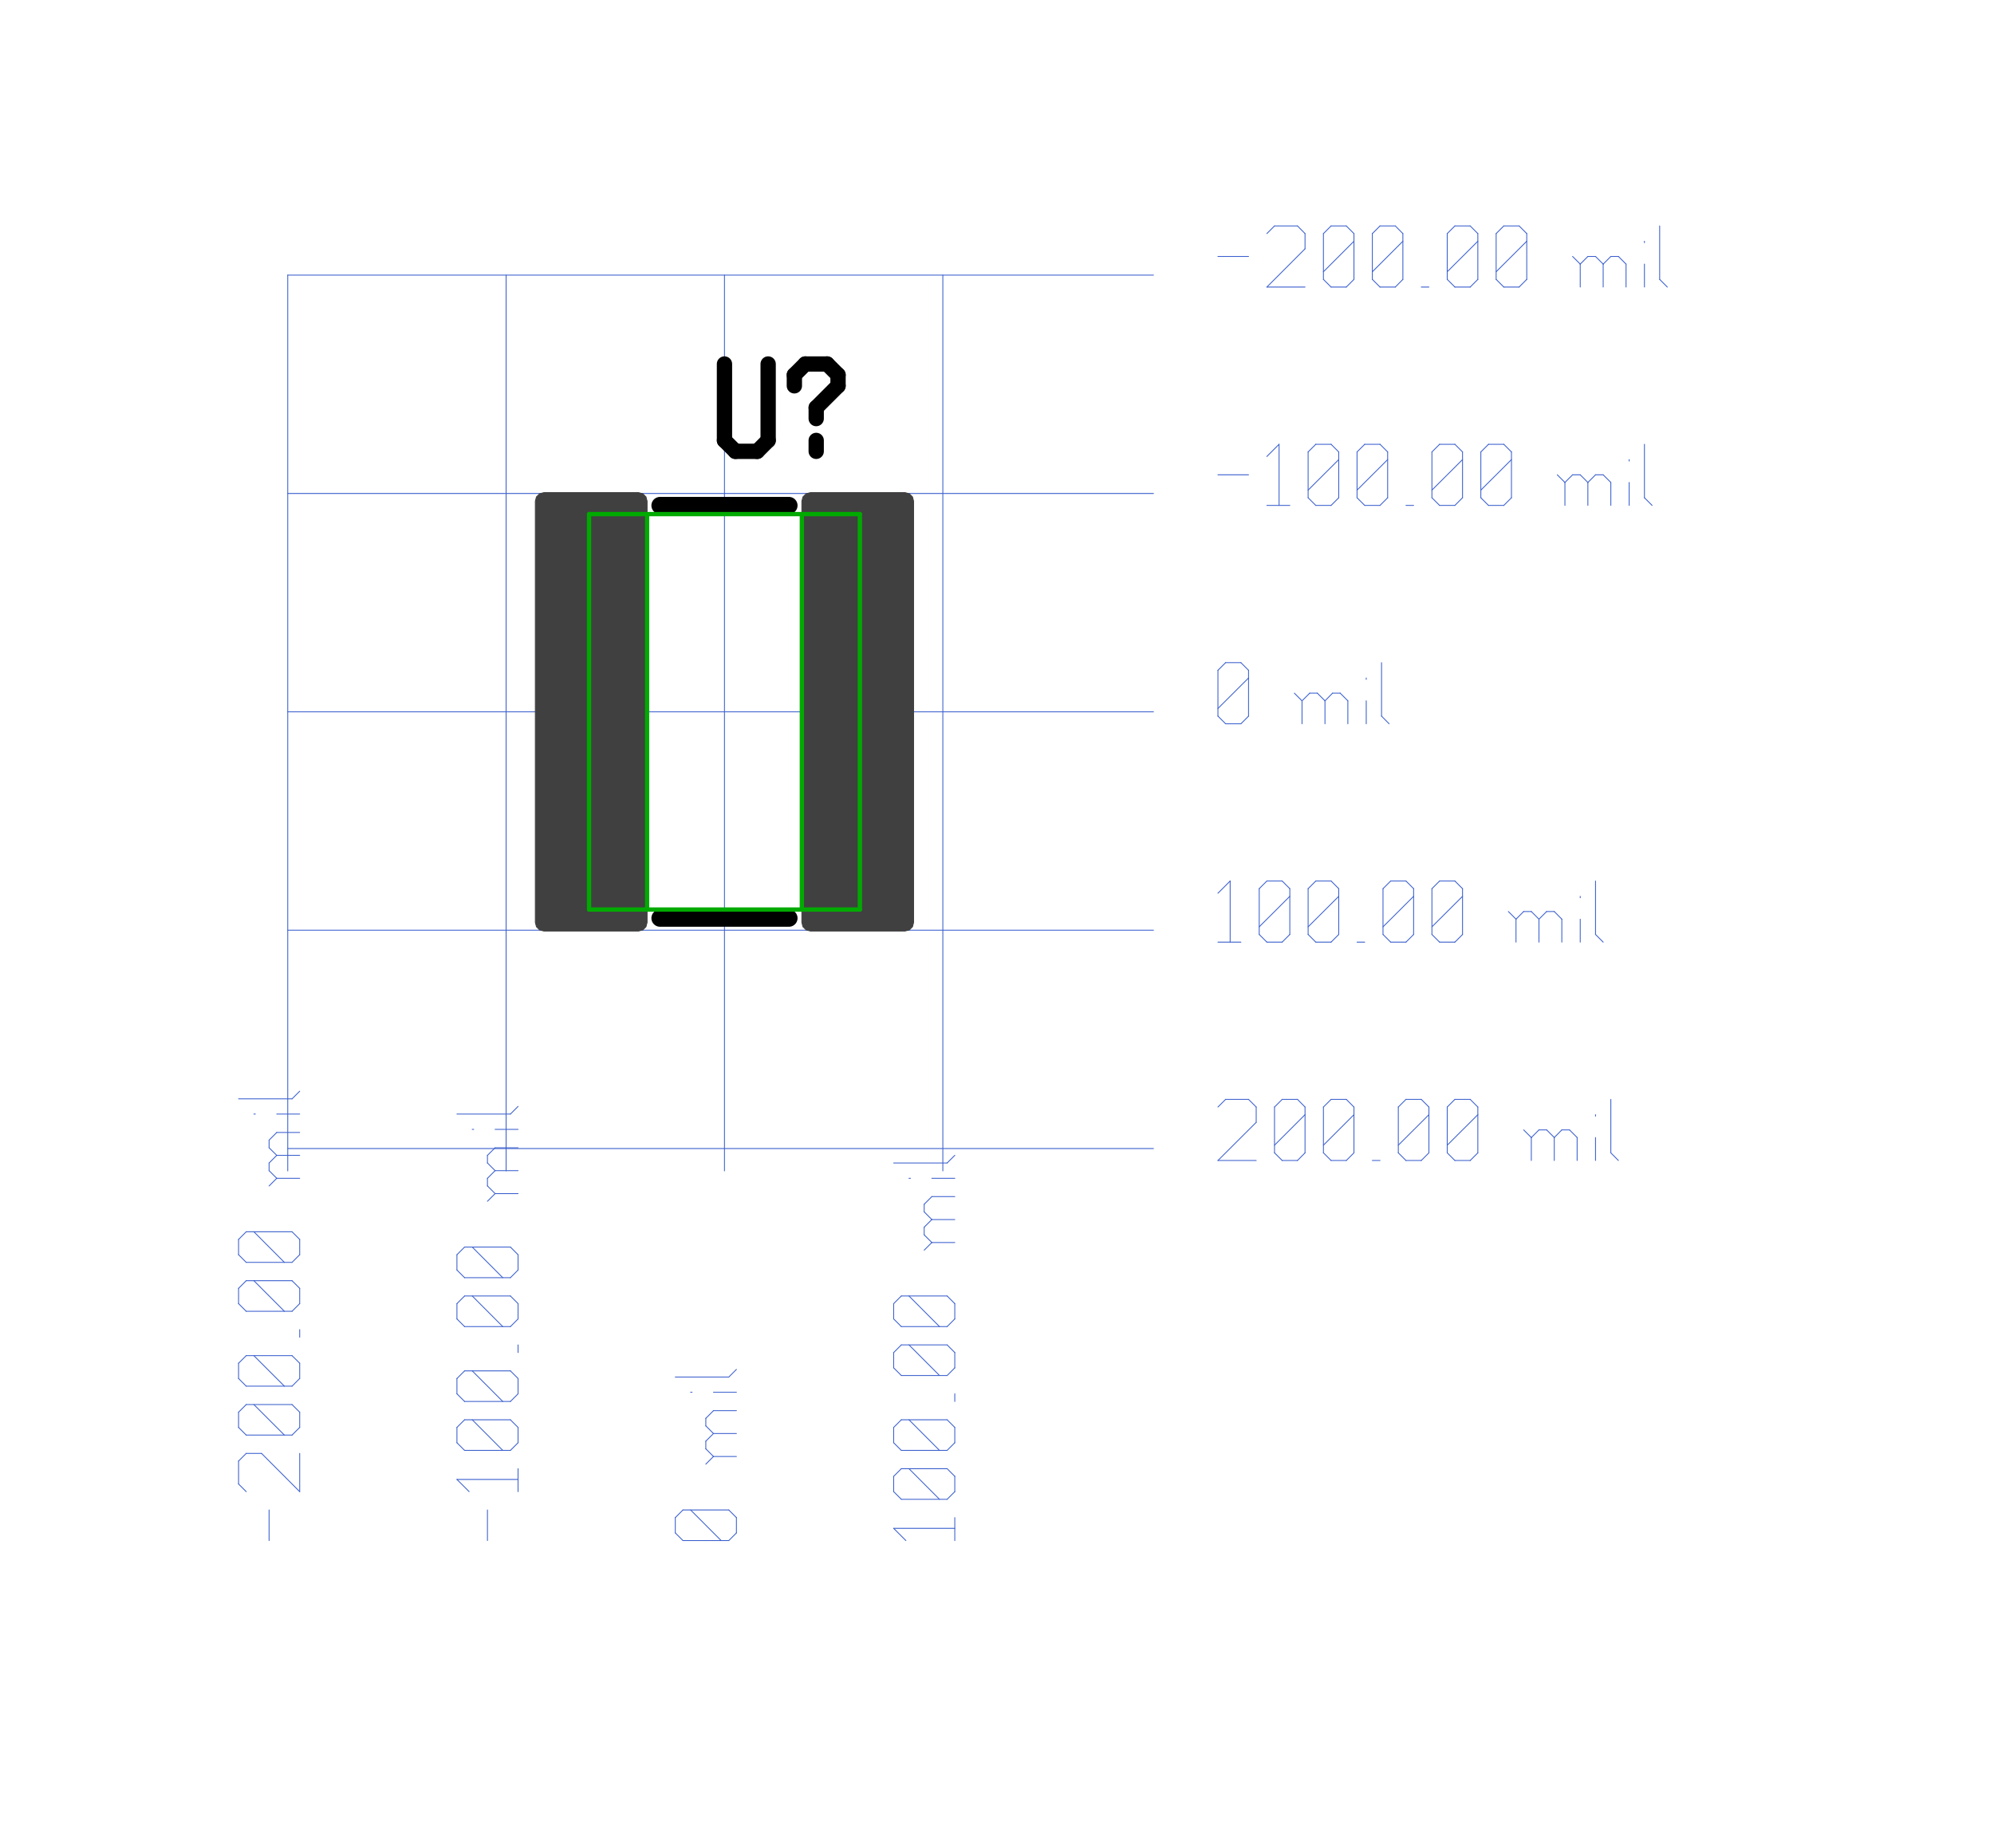 <?xml version="1.0"?>
<svg xmlns="http://www.w3.org/2000/svg" xmlns:xlink="http://www.w3.org/1999/xlink" version="1.0" width="1139.2" height="1056" viewBox="-2 -2 22.8 21.5">
<g id="layer_9_bottom">
<!--normal-->
 <line x1="1.15" y1="1.2" x2="1.15" y2="11.62" stroke-width="0.01" stroke="#3a5fcd" stroke-linecap="round"/>
 <line x1="3.69" y1="1.2" x2="3.69" y2="11.62" stroke-width="0.01" stroke="#3a5fcd" stroke-linecap="round"/>
 <line x1="6.23" y1="1.2" x2="6.23" y2="11.62" stroke-width="0.01" stroke="#3a5fcd" stroke-linecap="round"/>
 <line x1="8.77" y1="1.2" x2="8.77" y2="11.62" stroke-width="0.01" stroke="#3a5fcd" stroke-linecap="round"/>
 <line x1="1.15" y1="1.2" x2="11.22" y2="1.2" stroke-width="0.01" stroke="#3a5fcd" stroke-linecap="round"/>
 <line x1="1.15" y1="3.74" x2="11.22" y2="3.74" stroke-width="0.01" stroke="#3a5fcd" stroke-linecap="round"/>
 <line x1="1.15" y1="6.28" x2="11.22" y2="6.28" stroke-width="0.01" stroke="#3a5fcd" stroke-linecap="round"/>
 <line x1="1.15" y1="8.82" x2="11.22" y2="8.82" stroke-width="0.01" stroke="#3a5fcd" stroke-linecap="round"/>
 <line x1="1.15" y1="11.36" x2="11.22" y2="11.36" stroke-width="0.01" stroke="#3a5fcd" stroke-linecap="round"/>
 <line x1="0.933" y1="15.92" x2="0.933" y2="15.564" stroke-width="0.01" stroke="#3a5fcd" stroke-linecap="round"/>
 <line x1="0.667" y1="15.351" x2="0.578" y2="15.262" stroke-width="0.01" stroke="#3a5fcd" stroke-linecap="round"/>
 <line x1="0.578" y1="15.262" x2="0.578" y2="14.995" stroke-width="0.01" stroke="#3a5fcd" stroke-linecap="round"/>
 <line x1="0.578" y1="14.995" x2="0.667" y2="14.906" stroke-width="0.01" stroke="#3a5fcd" stroke-linecap="round"/>
 <line x1="0.667" y1="14.906" x2="0.845" y2="14.906" stroke-width="0.01" stroke="#3a5fcd" stroke-linecap="round"/>
 <line x1="1.289" y1="15.351" x2="0.845" y2="14.906" stroke-width="0.01" stroke="#3a5fcd" stroke-linecap="round"/>
 <line x1="1.289" y1="15.351" x2="1.289" y2="14.906" stroke-width="0.01" stroke="#3a5fcd" stroke-linecap="round"/>
 <line x1="1.2" y1="14.693" x2="1.289" y2="14.604" stroke-width="0.01" stroke="#3a5fcd" stroke-linecap="round"/>
 <line x1="0.667" y1="14.693" x2="1.2" y2="14.693" stroke-width="0.01" stroke="#3a5fcd" stroke-linecap="round"/>
 <line x1="0.667" y1="14.693" x2="0.578" y2="14.604" stroke-width="0.01" stroke="#3a5fcd" stroke-linecap="round"/>
 <line x1="0.578" y1="14.604" x2="0.578" y2="14.427" stroke-width="0.01" stroke="#3a5fcd" stroke-linecap="round"/>
 <line x1="0.578" y1="14.427" x2="0.667" y2="14.338" stroke-width="0.01" stroke="#3a5fcd" stroke-linecap="round"/>
 <line x1="0.667" y1="14.338" x2="1.2" y2="14.338" stroke-width="0.01" stroke="#3a5fcd" stroke-linecap="round"/>
 <line x1="1.289" y1="14.427" x2="1.2" y2="14.338" stroke-width="0.01" stroke="#3a5fcd" stroke-linecap="round"/>
 <line x1="1.289" y1="14.604" x2="1.289" y2="14.427" stroke-width="0.01" stroke="#3a5fcd" stroke-linecap="round"/>
 <line x1="1.111" y1="14.693" x2="0.756" y2="14.338" stroke-width="0.01" stroke="#3a5fcd" stroke-linecap="round"/>
 <line x1="1.2" y1="14.124" x2="1.289" y2="14.035" stroke-width="0.01" stroke="#3a5fcd" stroke-linecap="round"/>
 <line x1="0.667" y1="14.124" x2="1.2" y2="14.124" stroke-width="0.01" stroke="#3a5fcd" stroke-linecap="round"/>
 <line x1="0.667" y1="14.124" x2="0.578" y2="14.035" stroke-width="0.01" stroke="#3a5fcd" stroke-linecap="round"/>
 <line x1="0.578" y1="14.035" x2="0.578" y2="13.857" stroke-width="0.01" stroke="#3a5fcd" stroke-linecap="round"/>
 <line x1="0.578" y1="13.857" x2="0.667" y2="13.769" stroke-width="0.01" stroke="#3a5fcd" stroke-linecap="round"/>
 <line x1="0.667" y1="13.769" x2="1.2" y2="13.769" stroke-width="0.01" stroke="#3a5fcd" stroke-linecap="round"/>
 <line x1="1.289" y1="13.857" x2="1.2" y2="13.769" stroke-width="0.01" stroke="#3a5fcd" stroke-linecap="round"/>
 <line x1="1.289" y1="14.035" x2="1.289" y2="13.857" stroke-width="0.01" stroke="#3a5fcd" stroke-linecap="round"/>
 <line x1="1.111" y1="14.124" x2="0.756" y2="13.769" stroke-width="0.01" stroke="#3a5fcd" stroke-linecap="round"/>
 <line x1="1.289" y1="13.555" x2="1.289" y2="13.466" stroke-width="0.01" stroke="#3a5fcd" stroke-linecap="round"/>
 <line x1="1.2" y1="13.253" x2="1.289" y2="13.164" stroke-width="0.01" stroke="#3a5fcd" stroke-linecap="round"/>
 <line x1="0.667" y1="13.253" x2="1.2" y2="13.253" stroke-width="0.01" stroke="#3a5fcd" stroke-linecap="round"/>
 <line x1="0.667" y1="13.253" x2="0.578" y2="13.164" stroke-width="0.01" stroke="#3a5fcd" stroke-linecap="round"/>
 <line x1="0.578" y1="13.164" x2="0.578" y2="12.986" stroke-width="0.01" stroke="#3a5fcd" stroke-linecap="round"/>
 <line x1="0.578" y1="12.986" x2="0.667" y2="12.897" stroke-width="0.01" stroke="#3a5fcd" stroke-linecap="round"/>
 <line x1="0.667" y1="12.897" x2="1.2" y2="12.897" stroke-width="0.01" stroke="#3a5fcd" stroke-linecap="round"/>
 <line x1="1.289" y1="12.986" x2="1.2" y2="12.897" stroke-width="0.01" stroke="#3a5fcd" stroke-linecap="round"/>
 <line x1="1.289" y1="13.164" x2="1.289" y2="12.986" stroke-width="0.01" stroke="#3a5fcd" stroke-linecap="round"/>
 <line x1="1.111" y1="13.253" x2="0.756" y2="12.897" stroke-width="0.01" stroke="#3a5fcd" stroke-linecap="round"/>
 <line x1="1.2" y1="12.684" x2="1.289" y2="12.595" stroke-width="0.01" stroke="#3a5fcd" stroke-linecap="round"/>
 <line x1="0.667" y1="12.684" x2="1.2" y2="12.684" stroke-width="0.01" stroke="#3a5fcd" stroke-linecap="round"/>
 <line x1="0.667" y1="12.684" x2="0.578" y2="12.595" stroke-width="0.01" stroke="#3a5fcd" stroke-linecap="round"/>
 <line x1="0.578" y1="12.595" x2="0.578" y2="12.417" stroke-width="0.01" stroke="#3a5fcd" stroke-linecap="round"/>
 <line x1="0.578" y1="12.417" x2="0.667" y2="12.328" stroke-width="0.01" stroke="#3a5fcd" stroke-linecap="round"/>
 <line x1="0.667" y1="12.328" x2="1.2" y2="12.328" stroke-width="0.01" stroke="#3a5fcd" stroke-linecap="round"/>
 <line x1="1.289" y1="12.417" x2="1.2" y2="12.328" stroke-width="0.01" stroke="#3a5fcd" stroke-linecap="round"/>
 <line x1="1.289" y1="12.595" x2="1.289" y2="12.417" stroke-width="0.01" stroke="#3a5fcd" stroke-linecap="round"/>
 <line x1="1.111" y1="12.684" x2="0.756" y2="12.328" stroke-width="0.01" stroke="#3a5fcd" stroke-linecap="round"/>
 <line x1="1.022" y1="11.706" x2="1.289" y2="11.706" stroke-width="0.01" stroke="#3a5fcd" stroke-linecap="round"/>
 <line x1="1.022" y1="11.706" x2="0.933" y2="11.617" stroke-width="0.01" stroke="#3a5fcd" stroke-linecap="round"/>
 <line x1="0.933" y1="11.617" x2="0.933" y2="11.528" stroke-width="0.01" stroke="#3a5fcd" stroke-linecap="round"/>
 <line x1="0.933" y1="11.528" x2="1.022" y2="11.439" stroke-width="0.01" stroke="#3a5fcd" stroke-linecap="round"/>
 <line x1="1.022" y1="11.439" x2="1.289" y2="11.439" stroke-width="0.01" stroke="#3a5fcd" stroke-linecap="round"/>
 <line x1="1.022" y1="11.439" x2="0.933" y2="11.351" stroke-width="0.01" stroke="#3a5fcd" stroke-linecap="round"/>
 <line x1="0.933" y1="11.351" x2="0.933" y2="11.262" stroke-width="0.01" stroke="#3a5fcd" stroke-linecap="round"/>
 <line x1="0.933" y1="11.262" x2="1.022" y2="11.173" stroke-width="0.01" stroke="#3a5fcd" stroke-linecap="round"/>
 <line x1="1.022" y1="11.173" x2="1.289" y2="11.173" stroke-width="0.01" stroke="#3a5fcd" stroke-linecap="round"/>
 <line x1="0.933" y1="11.795" x2="1.022" y2="11.706" stroke-width="0.01" stroke="#3a5fcd" stroke-linecap="round"/>
 <line x1="0.756" y1="10.959" x2="0.773" y2="10.959" stroke-width="0.01" stroke="#3a5fcd" stroke-linecap="round"/>
 <line x1="1.022" y1="10.959" x2="1.289" y2="10.959" stroke-width="0.01" stroke="#3a5fcd" stroke-linecap="round"/>
 <line x1="0.578" y1="10.782" x2="1.2" y2="10.782" stroke-width="0.01" stroke="#3a5fcd" stroke-linecap="round"/>
 <line x1="1.2" y1="10.782" x2="1.289" y2="10.693" stroke-width="0.01" stroke="#3a5fcd" stroke-linecap="round"/>
 <line x1="3.473" y1="15.92" x2="3.473" y2="15.564" stroke-width="0.01" stroke="#3a5fcd" stroke-linecap="round"/>
 <line x1="3.26" y1="15.351" x2="3.118" y2="15.209" stroke-width="0.01" stroke="#3a5fcd" stroke-linecap="round"/>
 <line x1="3.118" y1="15.209" x2="3.829" y2="15.209" stroke-width="0.01" stroke="#3a5fcd" stroke-linecap="round"/>
 <line x1="3.829" y1="15.351" x2="3.829" y2="15.084" stroke-width="0.01" stroke="#3a5fcd" stroke-linecap="round"/>
 <line x1="3.74" y1="14.871" x2="3.829" y2="14.782" stroke-width="0.01" stroke="#3a5fcd" stroke-linecap="round"/>
 <line x1="3.207" y1="14.871" x2="3.74" y2="14.871" stroke-width="0.01" stroke="#3a5fcd" stroke-linecap="round"/>
 <line x1="3.207" y1="14.871" x2="3.118" y2="14.782" stroke-width="0.01" stroke="#3a5fcd" stroke-linecap="round"/>
 <line x1="3.118" y1="14.782" x2="3.118" y2="14.604" stroke-width="0.01" stroke="#3a5fcd" stroke-linecap="round"/>
 <line x1="3.118" y1="14.604" x2="3.207" y2="14.515" stroke-width="0.01" stroke="#3a5fcd" stroke-linecap="round"/>
 <line x1="3.207" y1="14.515" x2="3.74" y2="14.515" stroke-width="0.01" stroke="#3a5fcd" stroke-linecap="round"/>
 <line x1="3.829" y1="14.604" x2="3.74" y2="14.515" stroke-width="0.01" stroke="#3a5fcd" stroke-linecap="round"/>
 <line x1="3.829" y1="14.782" x2="3.829" y2="14.604" stroke-width="0.01" stroke="#3a5fcd" stroke-linecap="round"/>
 <line x1="3.651" y1="14.871" x2="3.296" y2="14.515" stroke-width="0.01" stroke="#3a5fcd" stroke-linecap="round"/>
 <line x1="3.74" y1="14.302" x2="3.829" y2="14.213" stroke-width="0.01" stroke="#3a5fcd" stroke-linecap="round"/>
 <line x1="3.207" y1="14.302" x2="3.74" y2="14.302" stroke-width="0.01" stroke="#3a5fcd" stroke-linecap="round"/>
 <line x1="3.207" y1="14.302" x2="3.118" y2="14.213" stroke-width="0.01" stroke="#3a5fcd" stroke-linecap="round"/>
 <line x1="3.118" y1="14.213" x2="3.118" y2="14.035" stroke-width="0.01" stroke="#3a5fcd" stroke-linecap="round"/>
 <line x1="3.118" y1="14.035" x2="3.207" y2="13.946" stroke-width="0.01" stroke="#3a5fcd" stroke-linecap="round"/>
 <line x1="3.207" y1="13.946" x2="3.74" y2="13.946" stroke-width="0.01" stroke="#3a5fcd" stroke-linecap="round"/>
 <line x1="3.829" y1="14.035" x2="3.74" y2="13.946" stroke-width="0.01" stroke="#3a5fcd" stroke-linecap="round"/>
 <line x1="3.829" y1="14.213" x2="3.829" y2="14.035" stroke-width="0.01" stroke="#3a5fcd" stroke-linecap="round"/>
 <line x1="3.651" y1="14.302" x2="3.296" y2="13.946" stroke-width="0.01" stroke="#3a5fcd" stroke-linecap="round"/>
 <line x1="3.829" y1="13.733" x2="3.829" y2="13.644" stroke-width="0.01" stroke="#3a5fcd" stroke-linecap="round"/>
 <line x1="3.74" y1="13.431" x2="3.829" y2="13.342" stroke-width="0.01" stroke="#3a5fcd" stroke-linecap="round"/>
 <line x1="3.207" y1="13.431" x2="3.74" y2="13.431" stroke-width="0.01" stroke="#3a5fcd" stroke-linecap="round"/>
 <line x1="3.207" y1="13.431" x2="3.118" y2="13.342" stroke-width="0.01" stroke="#3a5fcd" stroke-linecap="round"/>
 <line x1="3.118" y1="13.342" x2="3.118" y2="13.164" stroke-width="0.01" stroke="#3a5fcd" stroke-linecap="round"/>
 <line x1="3.118" y1="13.164" x2="3.207" y2="13.075" stroke-width="0.01" stroke="#3a5fcd" stroke-linecap="round"/>
 <line x1="3.207" y1="13.075" x2="3.74" y2="13.075" stroke-width="0.01" stroke="#3a5fcd" stroke-linecap="round"/>
 <line x1="3.829" y1="13.164" x2="3.74" y2="13.075" stroke-width="0.01" stroke="#3a5fcd" stroke-linecap="round"/>
 <line x1="3.829" y1="13.342" x2="3.829" y2="13.164" stroke-width="0.01" stroke="#3a5fcd" stroke-linecap="round"/>
 <line x1="3.651" y1="13.431" x2="3.296" y2="13.075" stroke-width="0.01" stroke="#3a5fcd" stroke-linecap="round"/>
 <line x1="3.74" y1="12.862" x2="3.829" y2="12.773" stroke-width="0.01" stroke="#3a5fcd" stroke-linecap="round"/>
 <line x1="3.207" y1="12.862" x2="3.74" y2="12.862" stroke-width="0.01" stroke="#3a5fcd" stroke-linecap="round"/>
 <line x1="3.207" y1="12.862" x2="3.118" y2="12.773" stroke-width="0.01" stroke="#3a5fcd" stroke-linecap="round"/>
 <line x1="3.118" y1="12.773" x2="3.118" y2="12.595" stroke-width="0.01" stroke="#3a5fcd" stroke-linecap="round"/>
 <line x1="3.118" y1="12.595" x2="3.207" y2="12.506" stroke-width="0.01" stroke="#3a5fcd" stroke-linecap="round"/>
 <line x1="3.207" y1="12.506" x2="3.74" y2="12.506" stroke-width="0.01" stroke="#3a5fcd" stroke-linecap="round"/>
 <line x1="3.829" y1="12.595" x2="3.74" y2="12.506" stroke-width="0.01" stroke="#3a5fcd" stroke-linecap="round"/>
 <line x1="3.829" y1="12.773" x2="3.829" y2="12.595" stroke-width="0.01" stroke="#3a5fcd" stroke-linecap="round"/>
 <line x1="3.651" y1="12.862" x2="3.296" y2="12.506" stroke-width="0.01" stroke="#3a5fcd" stroke-linecap="round"/>
 <line x1="3.562" y1="11.884" x2="3.829" y2="11.884" stroke-width="0.01" stroke="#3a5fcd" stroke-linecap="round"/>
 <line x1="3.562" y1="11.884" x2="3.473" y2="11.795" stroke-width="0.01" stroke="#3a5fcd" stroke-linecap="round"/>
 <line x1="3.473" y1="11.795" x2="3.473" y2="11.706" stroke-width="0.01" stroke="#3a5fcd" stroke-linecap="round"/>
 <line x1="3.473" y1="11.706" x2="3.562" y2="11.617" stroke-width="0.01" stroke="#3a5fcd" stroke-linecap="round"/>
 <line x1="3.562" y1="11.617" x2="3.829" y2="11.617" stroke-width="0.01" stroke="#3a5fcd" stroke-linecap="round"/>
 <line x1="3.562" y1="11.617" x2="3.473" y2="11.528" stroke-width="0.01" stroke="#3a5fcd" stroke-linecap="round"/>
 <line x1="3.473" y1="11.528" x2="3.473" y2="11.439" stroke-width="0.01" stroke="#3a5fcd" stroke-linecap="round"/>
 <line x1="3.473" y1="11.439" x2="3.562" y2="11.351" stroke-width="0.01" stroke="#3a5fcd" stroke-linecap="round"/>
 <line x1="3.562" y1="11.351" x2="3.829" y2="11.351" stroke-width="0.01" stroke="#3a5fcd" stroke-linecap="round"/>
 <line x1="3.473" y1="11.973" x2="3.562" y2="11.884" stroke-width="0.01" stroke="#3a5fcd" stroke-linecap="round"/>
 <line x1="3.296" y1="11.137" x2="3.313" y2="11.137" stroke-width="0.01" stroke="#3a5fcd" stroke-linecap="round"/>
 <line x1="3.562" y1="11.137" x2="3.829" y2="11.137" stroke-width="0.01" stroke="#3a5fcd" stroke-linecap="round"/>
 <line x1="3.118" y1="10.959" x2="3.74" y2="10.959" stroke-width="0.01" stroke="#3a5fcd" stroke-linecap="round"/>
 <line x1="3.74" y1="10.959" x2="3.829" y2="10.87" stroke-width="0.01" stroke="#3a5fcd" stroke-linecap="round"/>
 <line x1="6.28" y1="15.92" x2="6.369" y2="15.831" stroke-width="0.01" stroke="#3a5fcd" stroke-linecap="round"/>
 <line x1="5.747" y1="15.92" x2="6.28" y2="15.92" stroke-width="0.01" stroke="#3a5fcd" stroke-linecap="round"/>
 <line x1="5.747" y1="15.92" x2="5.658" y2="15.831" stroke-width="0.01" stroke="#3a5fcd" stroke-linecap="round"/>
 <line x1="5.658" y1="15.831" x2="5.658" y2="15.653" stroke-width="0.01" stroke="#3a5fcd" stroke-linecap="round"/>
 <line x1="5.658" y1="15.653" x2="5.747" y2="15.564" stroke-width="0.01" stroke="#3a5fcd" stroke-linecap="round"/>
 <line x1="5.747" y1="15.564" x2="6.28" y2="15.564" stroke-width="0.01" stroke="#3a5fcd" stroke-linecap="round"/>
 <line x1="6.369" y1="15.653" x2="6.28" y2="15.564" stroke-width="0.01" stroke="#3a5fcd" stroke-linecap="round"/>
 <line x1="6.369" y1="15.831" x2="6.369" y2="15.653" stroke-width="0.01" stroke="#3a5fcd" stroke-linecap="round"/>
 <line x1="6.191" y1="15.92" x2="5.836" y2="15.564" stroke-width="0.01" stroke="#3a5fcd" stroke-linecap="round"/>
 <line x1="6.102" y1="14.942" x2="6.369" y2="14.942" stroke-width="0.01" stroke="#3a5fcd" stroke-linecap="round"/>
 <line x1="6.102" y1="14.942" x2="6.013" y2="14.853" stroke-width="0.01" stroke="#3a5fcd" stroke-linecap="round"/>
 <line x1="6.013" y1="14.853" x2="6.013" y2="14.764" stroke-width="0.01" stroke="#3a5fcd" stroke-linecap="round"/>
 <line x1="6.013" y1="14.764" x2="6.102" y2="14.675" stroke-width="0.01" stroke="#3a5fcd" stroke-linecap="round"/>
 <line x1="6.102" y1="14.675" x2="6.369" y2="14.675" stroke-width="0.01" stroke="#3a5fcd" stroke-linecap="round"/>
 <line x1="6.102" y1="14.675" x2="6.013" y2="14.586" stroke-width="0.01" stroke="#3a5fcd" stroke-linecap="round"/>
 <line x1="6.013" y1="14.586" x2="6.013" y2="14.498" stroke-width="0.01" stroke="#3a5fcd" stroke-linecap="round"/>
 <line x1="6.013" y1="14.498" x2="6.102" y2="14.409" stroke-width="0.01" stroke="#3a5fcd" stroke-linecap="round"/>
 <line x1="6.102" y1="14.409" x2="6.369" y2="14.409" stroke-width="0.01" stroke="#3a5fcd" stroke-linecap="round"/>
 <line x1="6.013" y1="15.031" x2="6.102" y2="14.942" stroke-width="0.01" stroke="#3a5fcd" stroke-linecap="round"/>
 <line x1="5.836" y1="14.195" x2="5.853" y2="14.195" stroke-width="0.01" stroke="#3a5fcd" stroke-linecap="round"/>
 <line x1="6.102" y1="14.195" x2="6.369" y2="14.195" stroke-width="0.01" stroke="#3a5fcd" stroke-linecap="round"/>
 <line x1="5.658" y1="14.018" x2="6.28" y2="14.018" stroke-width="0.01" stroke="#3a5fcd" stroke-linecap="round"/>
 <line x1="6.28" y1="14.018" x2="6.369" y2="13.929" stroke-width="0.01" stroke="#3a5fcd" stroke-linecap="round"/>
 <line x1="8.34" y1="15.92" x2="8.198" y2="15.778" stroke-width="0.01" stroke="#3a5fcd" stroke-linecap="round"/>
 <line x1="8.198" y1="15.778" x2="8.909" y2="15.778" stroke-width="0.01" stroke="#3a5fcd" stroke-linecap="round"/>
 <line x1="8.909" y1="15.92" x2="8.909" y2="15.653" stroke-width="0.01" stroke="#3a5fcd" stroke-linecap="round"/>
 <line x1="8.82" y1="15.44" x2="8.909" y2="15.351" stroke-width="0.01" stroke="#3a5fcd" stroke-linecap="round"/>
 <line x1="8.287" y1="15.44" x2="8.82" y2="15.44" stroke-width="0.01" stroke="#3a5fcd" stroke-linecap="round"/>
 <line x1="8.287" y1="15.44" x2="8.198" y2="15.351" stroke-width="0.01" stroke="#3a5fcd" stroke-linecap="round"/>
 <line x1="8.198" y1="15.351" x2="8.198" y2="15.173" stroke-width="0.01" stroke="#3a5fcd" stroke-linecap="round"/>
 <line x1="8.198" y1="15.173" x2="8.287" y2="15.084" stroke-width="0.01" stroke="#3a5fcd" stroke-linecap="round"/>
 <line x1="8.287" y1="15.084" x2="8.82" y2="15.084" stroke-width="0.01" stroke="#3a5fcd" stroke-linecap="round"/>
 <line x1="8.909" y1="15.173" x2="8.82" y2="15.084" stroke-width="0.01" stroke="#3a5fcd" stroke-linecap="round"/>
 <line x1="8.909" y1="15.351" x2="8.909" y2="15.173" stroke-width="0.01" stroke="#3a5fcd" stroke-linecap="round"/>
 <line x1="8.731" y1="15.44" x2="8.376" y2="15.084" stroke-width="0.01" stroke="#3a5fcd" stroke-linecap="round"/>
 <line x1="8.82" y1="14.871" x2="8.909" y2="14.782" stroke-width="0.01" stroke="#3a5fcd" stroke-linecap="round"/>
 <line x1="8.287" y1="14.871" x2="8.82" y2="14.871" stroke-width="0.01" stroke="#3a5fcd" stroke-linecap="round"/>
 <line x1="8.287" y1="14.871" x2="8.198" y2="14.782" stroke-width="0.01" stroke="#3a5fcd" stroke-linecap="round"/>
 <line x1="8.198" y1="14.782" x2="8.198" y2="14.604" stroke-width="0.01" stroke="#3a5fcd" stroke-linecap="round"/>
 <line x1="8.198" y1="14.604" x2="8.287" y2="14.515" stroke-width="0.01" stroke="#3a5fcd" stroke-linecap="round"/>
 <line x1="8.287" y1="14.515" x2="8.82" y2="14.515" stroke-width="0.01" stroke="#3a5fcd" stroke-linecap="round"/>
 <line x1="8.909" y1="14.604" x2="8.82" y2="14.515" stroke-width="0.01" stroke="#3a5fcd" stroke-linecap="round"/>
 <line x1="8.909" y1="14.782" x2="8.909" y2="14.604" stroke-width="0.01" stroke="#3a5fcd" stroke-linecap="round"/>
 <line x1="8.731" y1="14.871" x2="8.376" y2="14.515" stroke-width="0.01" stroke="#3a5fcd" stroke-linecap="round"/>
 <line x1="8.909" y1="14.302" x2="8.909" y2="14.213" stroke-width="0.01" stroke="#3a5fcd" stroke-linecap="round"/>
 <line x1="8.82" y1="14" x2="8.909" y2="13.911" stroke-width="0.01" stroke="#3a5fcd" stroke-linecap="round"/>
 <line x1="8.287" y1="14" x2="8.82" y2="14" stroke-width="0.01" stroke="#3a5fcd" stroke-linecap="round"/>
 <line x1="8.287" y1="14" x2="8.198" y2="13.911" stroke-width="0.01" stroke="#3a5fcd" stroke-linecap="round"/>
 <line x1="8.198" y1="13.911" x2="8.198" y2="13.733" stroke-width="0.01" stroke="#3a5fcd" stroke-linecap="round"/>
 <line x1="8.198" y1="13.733" x2="8.287" y2="13.644" stroke-width="0.01" stroke="#3a5fcd" stroke-linecap="round"/>
 <line x1="8.287" y1="13.644" x2="8.82" y2="13.644" stroke-width="0.01" stroke="#3a5fcd" stroke-linecap="round"/>
 <line x1="8.909" y1="13.733" x2="8.82" y2="13.644" stroke-width="0.01" stroke="#3a5fcd" stroke-linecap="round"/>
 <line x1="8.909" y1="13.911" x2="8.909" y2="13.733" stroke-width="0.01" stroke="#3a5fcd" stroke-linecap="round"/>
 <line x1="8.731" y1="14" x2="8.376" y2="13.644" stroke-width="0.01" stroke="#3a5fcd" stroke-linecap="round"/>
 <line x1="8.82" y1="13.431" x2="8.909" y2="13.342" stroke-width="0.01" stroke="#3a5fcd" stroke-linecap="round"/>
 <line x1="8.287" y1="13.431" x2="8.82" y2="13.431" stroke-width="0.01" stroke="#3a5fcd" stroke-linecap="round"/>
 <line x1="8.287" y1="13.431" x2="8.198" y2="13.342" stroke-width="0.01" stroke="#3a5fcd" stroke-linecap="round"/>
 <line x1="8.198" y1="13.342" x2="8.198" y2="13.164" stroke-width="0.01" stroke="#3a5fcd" stroke-linecap="round"/>
 <line x1="8.198" y1="13.164" x2="8.287" y2="13.075" stroke-width="0.01" stroke="#3a5fcd" stroke-linecap="round"/>
 <line x1="8.287" y1="13.075" x2="8.82" y2="13.075" stroke-width="0.01" stroke="#3a5fcd" stroke-linecap="round"/>
 <line x1="8.909" y1="13.164" x2="8.82" y2="13.075" stroke-width="0.01" stroke="#3a5fcd" stroke-linecap="round"/>
 <line x1="8.909" y1="13.342" x2="8.909" y2="13.164" stroke-width="0.01" stroke="#3a5fcd" stroke-linecap="round"/>
 <line x1="8.731" y1="13.431" x2="8.376" y2="13.075" stroke-width="0.01" stroke="#3a5fcd" stroke-linecap="round"/>
 <line x1="8.642" y1="12.453" x2="8.909" y2="12.453" stroke-width="0.01" stroke="#3a5fcd" stroke-linecap="round"/>
 <line x1="8.642" y1="12.453" x2="8.553" y2="12.364" stroke-width="0.01" stroke="#3a5fcd" stroke-linecap="round"/>
 <line x1="8.553" y1="12.364" x2="8.553" y2="12.275" stroke-width="0.01" stroke="#3a5fcd" stroke-linecap="round"/>
 <line x1="8.553" y1="12.275" x2="8.642" y2="12.186" stroke-width="0.01" stroke="#3a5fcd" stroke-linecap="round"/>
 <line x1="8.642" y1="12.186" x2="8.909" y2="12.186" stroke-width="0.01" stroke="#3a5fcd" stroke-linecap="round"/>
 <line x1="8.642" y1="12.186" x2="8.553" y2="12.097" stroke-width="0.01" stroke="#3a5fcd" stroke-linecap="round"/>
 <line x1="8.553" y1="12.097" x2="8.553" y2="12.008" stroke-width="0.01" stroke="#3a5fcd" stroke-linecap="round"/>
 <line x1="8.553" y1="12.008" x2="8.642" y2="11.919" stroke-width="0.01" stroke="#3a5fcd" stroke-linecap="round"/>
 <line x1="8.642" y1="11.919" x2="8.909" y2="11.919" stroke-width="0.01" stroke="#3a5fcd" stroke-linecap="round"/>
 <line x1="8.553" y1="12.542" x2="8.642" y2="12.453" stroke-width="0.01" stroke="#3a5fcd" stroke-linecap="round"/>
 <line x1="8.376" y1="11.706" x2="8.393" y2="11.706" stroke-width="0.01" stroke="#3a5fcd" stroke-linecap="round"/>
 <line x1="8.642" y1="11.706" x2="8.909" y2="11.706" stroke-width="0.01" stroke="#3a5fcd" stroke-linecap="round"/>
 <line x1="8.198" y1="11.528" x2="8.82" y2="11.528" stroke-width="0.01" stroke="#3a5fcd" stroke-linecap="round"/>
 <line x1="8.82" y1="11.528" x2="8.909" y2="11.439" stroke-width="0.01" stroke="#3a5fcd" stroke-linecap="round"/>
 <line x1="11.97" y1="0.983" x2="12.326" y2="0.983" stroke-width="0.01" stroke="#3a5fcd" stroke-linecap="round"/>
 <line x1="12.539" y1="0.717" x2="12.628" y2="0.628" stroke-width="0.01" stroke="#3a5fcd" stroke-linecap="round"/>
 <line x1="12.628" y1="0.628" x2="12.895" y2="0.628" stroke-width="0.01" stroke="#3a5fcd" stroke-linecap="round"/>
 <line x1="12.895" y1="0.628" x2="12.983" y2="0.717" stroke-width="0.01" stroke="#3a5fcd" stroke-linecap="round"/>
 <line x1="12.983" y1="0.717" x2="12.983" y2="0.894" stroke-width="0.01" stroke="#3a5fcd" stroke-linecap="round"/>
 <line x1="12.539" y1="1.339" x2="12.983" y2="0.894" stroke-width="0.01" stroke="#3a5fcd" stroke-linecap="round"/>
 <line x1="12.539" y1="1.339" x2="12.983" y2="1.339" stroke-width="0.01" stroke="#3a5fcd" stroke-linecap="round"/>
 <line x1="13.197" y1="1.25" x2="13.286" y2="1.339" stroke-width="0.01" stroke="#3a5fcd" stroke-linecap="round"/>
 <line x1="13.197" y1="0.717" x2="13.197" y2="1.25" stroke-width="0.01" stroke="#3a5fcd" stroke-linecap="round"/>
 <line x1="13.197" y1="0.717" x2="13.286" y2="0.628" stroke-width="0.01" stroke="#3a5fcd" stroke-linecap="round"/>
 <line x1="13.286" y1="0.628" x2="13.463" y2="0.628" stroke-width="0.01" stroke="#3a5fcd" stroke-linecap="round"/>
 <line x1="13.463" y1="0.628" x2="13.552" y2="0.717" stroke-width="0.01" stroke="#3a5fcd" stroke-linecap="round"/>
 <line x1="13.552" y1="0.717" x2="13.552" y2="1.25" stroke-width="0.01" stroke="#3a5fcd" stroke-linecap="round"/>
 <line x1="13.463" y1="1.339" x2="13.552" y2="1.25" stroke-width="0.01" stroke="#3a5fcd" stroke-linecap="round"/>
 <line x1="13.286" y1="1.339" x2="13.463" y2="1.339" stroke-width="0.01" stroke="#3a5fcd" stroke-linecap="round"/>
 <line x1="13.197" y1="1.161" x2="13.552" y2="0.806" stroke-width="0.01" stroke="#3a5fcd" stroke-linecap="round"/>
 <line x1="13.766" y1="1.25" x2="13.855" y2="1.339" stroke-width="0.01" stroke="#3a5fcd" stroke-linecap="round"/>
 <line x1="13.766" y1="0.717" x2="13.766" y2="1.25" stroke-width="0.01" stroke="#3a5fcd" stroke-linecap="round"/>
 <line x1="13.766" y1="0.717" x2="13.855" y2="0.628" stroke-width="0.01" stroke="#3a5fcd" stroke-linecap="round"/>
 <line x1="13.855" y1="0.628" x2="14.033" y2="0.628" stroke-width="0.01" stroke="#3a5fcd" stroke-linecap="round"/>
 <line x1="14.033" y1="0.628" x2="14.121" y2="0.717" stroke-width="0.01" stroke="#3a5fcd" stroke-linecap="round"/>
 <line x1="14.121" y1="0.717" x2="14.121" y2="1.25" stroke-width="0.01" stroke="#3a5fcd" stroke-linecap="round"/>
 <line x1="14.033" y1="1.339" x2="14.121" y2="1.25" stroke-width="0.01" stroke="#3a5fcd" stroke-linecap="round"/>
 <line x1="13.855" y1="1.339" x2="14.033" y2="1.339" stroke-width="0.01" stroke="#3a5fcd" stroke-linecap="round"/>
 <line x1="13.766" y1="1.161" x2="14.121" y2="0.806" stroke-width="0.01" stroke="#3a5fcd" stroke-linecap="round"/>
 <line x1="14.335" y1="1.339" x2="14.424" y2="1.339" stroke-width="0.01" stroke="#3a5fcd" stroke-linecap="round"/>
 <line x1="14.637" y1="1.25" x2="14.726" y2="1.339" stroke-width="0.01" stroke="#3a5fcd" stroke-linecap="round"/>
 <line x1="14.637" y1="0.717" x2="14.637" y2="1.25" stroke-width="0.01" stroke="#3a5fcd" stroke-linecap="round"/>
 <line x1="14.637" y1="0.717" x2="14.726" y2="0.628" stroke-width="0.01" stroke="#3a5fcd" stroke-linecap="round"/>
 <line x1="14.726" y1="0.628" x2="14.904" y2="0.628" stroke-width="0.01" stroke="#3a5fcd" stroke-linecap="round"/>
 <line x1="14.904" y1="0.628" x2="14.993" y2="0.717" stroke-width="0.01" stroke="#3a5fcd" stroke-linecap="round"/>
 <line x1="14.993" y1="0.717" x2="14.993" y2="1.25" stroke-width="0.01" stroke="#3a5fcd" stroke-linecap="round"/>
 <line x1="14.904" y1="1.339" x2="14.993" y2="1.25" stroke-width="0.01" stroke="#3a5fcd" stroke-linecap="round"/>
 <line x1="14.726" y1="1.339" x2="14.904" y2="1.339" stroke-width="0.01" stroke="#3a5fcd" stroke-linecap="round"/>
 <line x1="14.637" y1="1.161" x2="14.993" y2="0.806" stroke-width="0.01" stroke="#3a5fcd" stroke-linecap="round"/>
 <line x1="15.206" y1="1.25" x2="15.295" y2="1.339" stroke-width="0.01" stroke="#3a5fcd" stroke-linecap="round"/>
 <line x1="15.206" y1="0.717" x2="15.206" y2="1.25" stroke-width="0.01" stroke="#3a5fcd" stroke-linecap="round"/>
 <line x1="15.206" y1="0.717" x2="15.295" y2="0.628" stroke-width="0.01" stroke="#3a5fcd" stroke-linecap="round"/>
 <line x1="15.295" y1="0.628" x2="15.473" y2="0.628" stroke-width="0.01" stroke="#3a5fcd" stroke-linecap="round"/>
 <line x1="15.473" y1="0.628" x2="15.562" y2="0.717" stroke-width="0.01" stroke="#3a5fcd" stroke-linecap="round"/>
 <line x1="15.562" y1="0.717" x2="15.562" y2="1.25" stroke-width="0.01" stroke="#3a5fcd" stroke-linecap="round"/>
 <line x1="15.473" y1="1.339" x2="15.562" y2="1.25" stroke-width="0.01" stroke="#3a5fcd" stroke-linecap="round"/>
 <line x1="15.295" y1="1.339" x2="15.473" y2="1.339" stroke-width="0.01" stroke="#3a5fcd" stroke-linecap="round"/>
 <line x1="15.206" y1="1.161" x2="15.562" y2="0.806" stroke-width="0.01" stroke="#3a5fcd" stroke-linecap="round"/>
 <line x1="16.184" y1="1.072" x2="16.184" y2="1.339" stroke-width="0.01" stroke="#3a5fcd" stroke-linecap="round"/>
 <line x1="16.184" y1="1.072" x2="16.273" y2="0.983" stroke-width="0.01" stroke="#3a5fcd" stroke-linecap="round"/>
 <line x1="16.273" y1="0.983" x2="16.362" y2="0.983" stroke-width="0.01" stroke="#3a5fcd" stroke-linecap="round"/>
 <line x1="16.362" y1="0.983" x2="16.451" y2="1.072" stroke-width="0.01" stroke="#3a5fcd" stroke-linecap="round"/>
 <line x1="16.451" y1="1.072" x2="16.451" y2="1.339" stroke-width="0.01" stroke="#3a5fcd" stroke-linecap="round"/>
 <line x1="16.451" y1="1.072" x2="16.54" y2="0.983" stroke-width="0.01" stroke="#3a5fcd" stroke-linecap="round"/>
 <line x1="16.54" y1="0.983" x2="16.628" y2="0.983" stroke-width="0.01" stroke="#3a5fcd" stroke-linecap="round"/>
 <line x1="16.628" y1="0.983" x2="16.717" y2="1.072" stroke-width="0.01" stroke="#3a5fcd" stroke-linecap="round"/>
 <line x1="16.717" y1="1.072" x2="16.717" y2="1.339" stroke-width="0.01" stroke="#3a5fcd" stroke-linecap="round"/>
 <line x1="16.095" y1="0.983" x2="16.184" y2="1.072" stroke-width="0.01" stroke="#3a5fcd" stroke-linecap="round"/>
 <line x1="16.931" y1="0.806" x2="16.931" y2="0.823" stroke-width="0.01" stroke="#3a5fcd" stroke-linecap="round"/>
 <line x1="16.931" y1="1.072" x2="16.931" y2="1.339" stroke-width="0.01" stroke="#3a5fcd" stroke-linecap="round"/>
 <line x1="17.108" y1="0.628" x2="17.108" y2="1.25" stroke-width="0.01" stroke="#3a5fcd" stroke-linecap="round"/>
 <line x1="17.108" y1="1.25" x2="17.197" y2="1.339" stroke-width="0.01" stroke="#3a5fcd" stroke-linecap="round"/>
 <line x1="11.97" y1="3.523" x2="12.326" y2="3.523" stroke-width="0.01" stroke="#3a5fcd" stroke-linecap="round"/>
 <line x1="12.539" y1="3.31" x2="12.681" y2="3.168" stroke-width="0.01" stroke="#3a5fcd" stroke-linecap="round"/>
 <line x1="12.681" y1="3.168" x2="12.681" y2="3.879" stroke-width="0.01" stroke="#3a5fcd" stroke-linecap="round"/>
 <line x1="12.539" y1="3.879" x2="12.806" y2="3.879" stroke-width="0.01" stroke="#3a5fcd" stroke-linecap="round"/>
 <line x1="13.019" y1="3.79" x2="13.108" y2="3.879" stroke-width="0.01" stroke="#3a5fcd" stroke-linecap="round"/>
 <line x1="13.019" y1="3.257" x2="13.019" y2="3.79" stroke-width="0.01" stroke="#3a5fcd" stroke-linecap="round"/>
 <line x1="13.019" y1="3.257" x2="13.108" y2="3.168" stroke-width="0.01" stroke="#3a5fcd" stroke-linecap="round"/>
 <line x1="13.108" y1="3.168" x2="13.286" y2="3.168" stroke-width="0.01" stroke="#3a5fcd" stroke-linecap="round"/>
 <line x1="13.286" y1="3.168" x2="13.375" y2="3.257" stroke-width="0.01" stroke="#3a5fcd" stroke-linecap="round"/>
 <line x1="13.375" y1="3.257" x2="13.375" y2="3.79" stroke-width="0.01" stroke="#3a5fcd" stroke-linecap="round"/>
 <line x1="13.286" y1="3.879" x2="13.375" y2="3.79" stroke-width="0.01" stroke="#3a5fcd" stroke-linecap="round"/>
 <line x1="13.108" y1="3.879" x2="13.286" y2="3.879" stroke-width="0.01" stroke="#3a5fcd" stroke-linecap="round"/>
 <line x1="13.019" y1="3.701" x2="13.375" y2="3.346" stroke-width="0.01" stroke="#3a5fcd" stroke-linecap="round"/>
 <line x1="13.588" y1="3.79" x2="13.677" y2="3.879" stroke-width="0.01" stroke="#3a5fcd" stroke-linecap="round"/>
 <line x1="13.588" y1="3.257" x2="13.588" y2="3.79" stroke-width="0.01" stroke="#3a5fcd" stroke-linecap="round"/>
 <line x1="13.588" y1="3.257" x2="13.677" y2="3.168" stroke-width="0.01" stroke="#3a5fcd" stroke-linecap="round"/>
 <line x1="13.677" y1="3.168" x2="13.855" y2="3.168" stroke-width="0.01" stroke="#3a5fcd" stroke-linecap="round"/>
 <line x1="13.855" y1="3.168" x2="13.944" y2="3.257" stroke-width="0.01" stroke="#3a5fcd" stroke-linecap="round"/>
 <line x1="13.944" y1="3.257" x2="13.944" y2="3.79" stroke-width="0.01" stroke="#3a5fcd" stroke-linecap="round"/>
 <line x1="13.855" y1="3.879" x2="13.944" y2="3.79" stroke-width="0.01" stroke="#3a5fcd" stroke-linecap="round"/>
 <line x1="13.677" y1="3.879" x2="13.855" y2="3.879" stroke-width="0.01" stroke="#3a5fcd" stroke-linecap="round"/>
 <line x1="13.588" y1="3.701" x2="13.944" y2="3.346" stroke-width="0.01" stroke="#3a5fcd" stroke-linecap="round"/>
 <line x1="14.157" y1="3.879" x2="14.246" y2="3.879" stroke-width="0.01" stroke="#3a5fcd" stroke-linecap="round"/>
 <line x1="14.459" y1="3.79" x2="14.548" y2="3.879" stroke-width="0.01" stroke="#3a5fcd" stroke-linecap="round"/>
 <line x1="14.459" y1="3.257" x2="14.459" y2="3.79" stroke-width="0.01" stroke="#3a5fcd" stroke-linecap="round"/>
 <line x1="14.459" y1="3.257" x2="14.548" y2="3.168" stroke-width="0.01" stroke="#3a5fcd" stroke-linecap="round"/>
 <line x1="14.548" y1="3.168" x2="14.726" y2="3.168" stroke-width="0.01" stroke="#3a5fcd" stroke-linecap="round"/>
 <line x1="14.726" y1="3.168" x2="14.815" y2="3.257" stroke-width="0.01" stroke="#3a5fcd" stroke-linecap="round"/>
 <line x1="14.815" y1="3.257" x2="14.815" y2="3.79" stroke-width="0.01" stroke="#3a5fcd" stroke-linecap="round"/>
 <line x1="14.726" y1="3.879" x2="14.815" y2="3.79" stroke-width="0.01" stroke="#3a5fcd" stroke-linecap="round"/>
 <line x1="14.548" y1="3.879" x2="14.726" y2="3.879" stroke-width="0.01" stroke="#3a5fcd" stroke-linecap="round"/>
 <line x1="14.459" y1="3.701" x2="14.815" y2="3.346" stroke-width="0.01" stroke="#3a5fcd" stroke-linecap="round"/>
 <line x1="15.028" y1="3.79" x2="15.117" y2="3.879" stroke-width="0.01" stroke="#3a5fcd" stroke-linecap="round"/>
 <line x1="15.028" y1="3.257" x2="15.028" y2="3.79" stroke-width="0.01" stroke="#3a5fcd" stroke-linecap="round"/>
 <line x1="15.028" y1="3.257" x2="15.117" y2="3.168" stroke-width="0.01" stroke="#3a5fcd" stroke-linecap="round"/>
 <line x1="15.117" y1="3.168" x2="15.295" y2="3.168" stroke-width="0.01" stroke="#3a5fcd" stroke-linecap="round"/>
 <line x1="15.295" y1="3.168" x2="15.384" y2="3.257" stroke-width="0.01" stroke="#3a5fcd" stroke-linecap="round"/>
 <line x1="15.384" y1="3.257" x2="15.384" y2="3.79" stroke-width="0.01" stroke="#3a5fcd" stroke-linecap="round"/>
 <line x1="15.295" y1="3.879" x2="15.384" y2="3.79" stroke-width="0.01" stroke="#3a5fcd" stroke-linecap="round"/>
 <line x1="15.117" y1="3.879" x2="15.295" y2="3.879" stroke-width="0.01" stroke="#3a5fcd" stroke-linecap="round"/>
 <line x1="15.028" y1="3.701" x2="15.384" y2="3.346" stroke-width="0.01" stroke="#3a5fcd" stroke-linecap="round"/>
 <line x1="16.006" y1="3.612" x2="16.006" y2="3.879" stroke-width="0.01" stroke="#3a5fcd" stroke-linecap="round"/>
 <line x1="16.006" y1="3.612" x2="16.095" y2="3.523" stroke-width="0.01" stroke="#3a5fcd" stroke-linecap="round"/>
 <line x1="16.095" y1="3.523" x2="16.184" y2="3.523" stroke-width="0.01" stroke="#3a5fcd" stroke-linecap="round"/>
 <line x1="16.184" y1="3.523" x2="16.273" y2="3.612" stroke-width="0.01" stroke="#3a5fcd" stroke-linecap="round"/>
 <line x1="16.273" y1="3.612" x2="16.273" y2="3.879" stroke-width="0.01" stroke="#3a5fcd" stroke-linecap="round"/>
 <line x1="16.273" y1="3.612" x2="16.362" y2="3.523" stroke-width="0.01" stroke="#3a5fcd" stroke-linecap="round"/>
 <line x1="16.362" y1="3.523" x2="16.451" y2="3.523" stroke-width="0.01" stroke="#3a5fcd" stroke-linecap="round"/>
 <line x1="16.451" y1="3.523" x2="16.54" y2="3.612" stroke-width="0.01" stroke="#3a5fcd" stroke-linecap="round"/>
 <line x1="16.54" y1="3.612" x2="16.54" y2="3.879" stroke-width="0.01" stroke="#3a5fcd" stroke-linecap="round"/>
 <line x1="15.917" y1="3.523" x2="16.006" y2="3.612" stroke-width="0.01" stroke="#3a5fcd" stroke-linecap="round"/>
 <line x1="16.753" y1="3.346" x2="16.753" y2="3.363" stroke-width="0.01" stroke="#3a5fcd" stroke-linecap="round"/>
 <line x1="16.753" y1="3.612" x2="16.753" y2="3.879" stroke-width="0.01" stroke="#3a5fcd" stroke-linecap="round"/>
 <line x1="16.931" y1="3.168" x2="16.931" y2="3.79" stroke-width="0.01" stroke="#3a5fcd" stroke-linecap="round"/>
 <line x1="16.931" y1="3.79" x2="17.02" y2="3.879" stroke-width="0.01" stroke="#3a5fcd" stroke-linecap="round"/>
 <line x1="11.97" y1="6.33" x2="12.059" y2="6.419" stroke-width="0.01" stroke="#3a5fcd" stroke-linecap="round"/>
 <line x1="11.97" y1="5.797" x2="11.97" y2="6.33" stroke-width="0.01" stroke="#3a5fcd" stroke-linecap="round"/>
 <line x1="11.97" y1="5.797" x2="12.059" y2="5.708" stroke-width="0.01" stroke="#3a5fcd" stroke-linecap="round"/>
 <line x1="12.059" y1="5.708" x2="12.237" y2="5.708" stroke-width="0.01" stroke="#3a5fcd" stroke-linecap="round"/>
 <line x1="12.237" y1="5.708" x2="12.326" y2="5.797" stroke-width="0.01" stroke="#3a5fcd" stroke-linecap="round"/>
 <line x1="12.326" y1="5.797" x2="12.326" y2="6.33" stroke-width="0.01" stroke="#3a5fcd" stroke-linecap="round"/>
 <line x1="12.237" y1="6.419" x2="12.326" y2="6.33" stroke-width="0.01" stroke="#3a5fcd" stroke-linecap="round"/>
 <line x1="12.059" y1="6.419" x2="12.237" y2="6.419" stroke-width="0.01" stroke="#3a5fcd" stroke-linecap="round"/>
 <line x1="11.97" y1="6.241" x2="12.326" y2="5.886" stroke-width="0.01" stroke="#3a5fcd" stroke-linecap="round"/>
 <line x1="12.948" y1="6.152" x2="12.948" y2="6.419" stroke-width="0.01" stroke="#3a5fcd" stroke-linecap="round"/>
 <line x1="12.948" y1="6.152" x2="13.037" y2="6.063" stroke-width="0.01" stroke="#3a5fcd" stroke-linecap="round"/>
 <line x1="13.037" y1="6.063" x2="13.126" y2="6.063" stroke-width="0.01" stroke="#3a5fcd" stroke-linecap="round"/>
 <line x1="13.126" y1="6.063" x2="13.215" y2="6.152" stroke-width="0.01" stroke="#3a5fcd" stroke-linecap="round"/>
 <line x1="13.215" y1="6.152" x2="13.215" y2="6.419" stroke-width="0.01" stroke="#3a5fcd" stroke-linecap="round"/>
 <line x1="13.215" y1="6.152" x2="13.303" y2="6.063" stroke-width="0.01" stroke="#3a5fcd" stroke-linecap="round"/>
 <line x1="13.303" y1="6.063" x2="13.392" y2="6.063" stroke-width="0.01" stroke="#3a5fcd" stroke-linecap="round"/>
 <line x1="13.392" y1="6.063" x2="13.481" y2="6.152" stroke-width="0.01" stroke="#3a5fcd" stroke-linecap="round"/>
 <line x1="13.481" y1="6.152" x2="13.481" y2="6.419" stroke-width="0.01" stroke="#3a5fcd" stroke-linecap="round"/>
 <line x1="12.859" y1="6.063" x2="12.948" y2="6.152" stroke-width="0.01" stroke="#3a5fcd" stroke-linecap="round"/>
 <line x1="13.695" y1="5.886" x2="13.695" y2="5.903" stroke-width="0.01" stroke="#3a5fcd" stroke-linecap="round"/>
 <line x1="13.695" y1="6.152" x2="13.695" y2="6.419" stroke-width="0.01" stroke="#3a5fcd" stroke-linecap="round"/>
 <line x1="13.873" y1="5.708" x2="13.873" y2="6.33" stroke-width="0.01" stroke="#3a5fcd" stroke-linecap="round"/>
 <line x1="13.873" y1="6.33" x2="13.961" y2="6.419" stroke-width="0.01" stroke="#3a5fcd" stroke-linecap="round"/>
 <line x1="11.97" y1="8.39" x2="12.112" y2="8.248" stroke-width="0.01" stroke="#3a5fcd" stroke-linecap="round"/>
 <line x1="12.112" y1="8.248" x2="12.112" y2="8.959" stroke-width="0.01" stroke="#3a5fcd" stroke-linecap="round"/>
 <line x1="11.97" y1="8.959" x2="12.237" y2="8.959" stroke-width="0.01" stroke="#3a5fcd" stroke-linecap="round"/>
 <line x1="12.45" y1="8.87" x2="12.539" y2="8.959" stroke-width="0.01" stroke="#3a5fcd" stroke-linecap="round"/>
 <line x1="12.45" y1="8.337" x2="12.45" y2="8.87" stroke-width="0.01" stroke="#3a5fcd" stroke-linecap="round"/>
 <line x1="12.45" y1="8.337" x2="12.539" y2="8.248" stroke-width="0.01" stroke="#3a5fcd" stroke-linecap="round"/>
 <line x1="12.539" y1="8.248" x2="12.717" y2="8.248" stroke-width="0.01" stroke="#3a5fcd" stroke-linecap="round"/>
 <line x1="12.717" y1="8.248" x2="12.806" y2="8.337" stroke-width="0.01" stroke="#3a5fcd" stroke-linecap="round"/>
 <line x1="12.806" y1="8.337" x2="12.806" y2="8.87" stroke-width="0.01" stroke="#3a5fcd" stroke-linecap="round"/>
 <line x1="12.717" y1="8.959" x2="12.806" y2="8.87" stroke-width="0.01" stroke="#3a5fcd" stroke-linecap="round"/>
 <line x1="12.539" y1="8.959" x2="12.717" y2="8.959" stroke-width="0.01" stroke="#3a5fcd" stroke-linecap="round"/>
 <line x1="12.45" y1="8.781" x2="12.806" y2="8.426" stroke-width="0.01" stroke="#3a5fcd" stroke-linecap="round"/>
 <line x1="13.019" y1="8.87" x2="13.108" y2="8.959" stroke-width="0.01" stroke="#3a5fcd" stroke-linecap="round"/>
 <line x1="13.019" y1="8.337" x2="13.019" y2="8.87" stroke-width="0.01" stroke="#3a5fcd" stroke-linecap="round"/>
 <line x1="13.019" y1="8.337" x2="13.108" y2="8.248" stroke-width="0.01" stroke="#3a5fcd" stroke-linecap="round"/>
 <line x1="13.108" y1="8.248" x2="13.286" y2="8.248" stroke-width="0.01" stroke="#3a5fcd" stroke-linecap="round"/>
 <line x1="13.286" y1="8.248" x2="13.375" y2="8.337" stroke-width="0.01" stroke="#3a5fcd" stroke-linecap="round"/>
 <line x1="13.375" y1="8.337" x2="13.375" y2="8.87" stroke-width="0.01" stroke="#3a5fcd" stroke-linecap="round"/>
 <line x1="13.286" y1="8.959" x2="13.375" y2="8.87" stroke-width="0.01" stroke="#3a5fcd" stroke-linecap="round"/>
 <line x1="13.108" y1="8.959" x2="13.286" y2="8.959" stroke-width="0.01" stroke="#3a5fcd" stroke-linecap="round"/>
 <line x1="13.019" y1="8.781" x2="13.375" y2="8.426" stroke-width="0.01" stroke="#3a5fcd" stroke-linecap="round"/>
 <line x1="13.588" y1="8.959" x2="13.677" y2="8.959" stroke-width="0.01" stroke="#3a5fcd" stroke-linecap="round"/>
 <line x1="13.89" y1="8.87" x2="13.979" y2="8.959" stroke-width="0.01" stroke="#3a5fcd" stroke-linecap="round"/>
 <line x1="13.89" y1="8.337" x2="13.89" y2="8.87" stroke-width="0.01" stroke="#3a5fcd" stroke-linecap="round"/>
 <line x1="13.89" y1="8.337" x2="13.979" y2="8.248" stroke-width="0.01" stroke="#3a5fcd" stroke-linecap="round"/>
 <line x1="13.979" y1="8.248" x2="14.157" y2="8.248" stroke-width="0.01" stroke="#3a5fcd" stroke-linecap="round"/>
 <line x1="14.157" y1="8.248" x2="14.246" y2="8.337" stroke-width="0.01" stroke="#3a5fcd" stroke-linecap="round"/>
 <line x1="14.246" y1="8.337" x2="14.246" y2="8.87" stroke-width="0.01" stroke="#3a5fcd" stroke-linecap="round"/>
 <line x1="14.157" y1="8.959" x2="14.246" y2="8.87" stroke-width="0.01" stroke="#3a5fcd" stroke-linecap="round"/>
 <line x1="13.979" y1="8.959" x2="14.157" y2="8.959" stroke-width="0.01" stroke="#3a5fcd" stroke-linecap="round"/>
 <line x1="13.89" y1="8.781" x2="14.246" y2="8.426" stroke-width="0.01" stroke="#3a5fcd" stroke-linecap="round"/>
 <line x1="14.459" y1="8.87" x2="14.548" y2="8.959" stroke-width="0.01" stroke="#3a5fcd" stroke-linecap="round"/>
 <line x1="14.459" y1="8.337" x2="14.459" y2="8.87" stroke-width="0.01" stroke="#3a5fcd" stroke-linecap="round"/>
 <line x1="14.459" y1="8.337" x2="14.548" y2="8.248" stroke-width="0.01" stroke="#3a5fcd" stroke-linecap="round"/>
 <line x1="14.548" y1="8.248" x2="14.726" y2="8.248" stroke-width="0.01" stroke="#3a5fcd" stroke-linecap="round"/>
 <line x1="14.726" y1="8.248" x2="14.815" y2="8.337" stroke-width="0.01" stroke="#3a5fcd" stroke-linecap="round"/>
 <line x1="14.815" y1="8.337" x2="14.815" y2="8.87" stroke-width="0.01" stroke="#3a5fcd" stroke-linecap="round"/>
 <line x1="14.726" y1="8.959" x2="14.815" y2="8.87" stroke-width="0.01" stroke="#3a5fcd" stroke-linecap="round"/>
 <line x1="14.548" y1="8.959" x2="14.726" y2="8.959" stroke-width="0.01" stroke="#3a5fcd" stroke-linecap="round"/>
 <line x1="14.459" y1="8.781" x2="14.815" y2="8.426" stroke-width="0.01" stroke="#3a5fcd" stroke-linecap="round"/>
 <line x1="15.437" y1="8.692" x2="15.437" y2="8.959" stroke-width="0.01" stroke="#3a5fcd" stroke-linecap="round"/>
 <line x1="15.437" y1="8.692" x2="15.526" y2="8.603" stroke-width="0.01" stroke="#3a5fcd" stroke-linecap="round"/>
 <line x1="15.526" y1="8.603" x2="15.615" y2="8.603" stroke-width="0.01" stroke="#3a5fcd" stroke-linecap="round"/>
 <line x1="15.615" y1="8.603" x2="15.704" y2="8.692" stroke-width="0.01" stroke="#3a5fcd" stroke-linecap="round"/>
 <line x1="15.704" y1="8.692" x2="15.704" y2="8.959" stroke-width="0.01" stroke="#3a5fcd" stroke-linecap="round"/>
 <line x1="15.704" y1="8.692" x2="15.793" y2="8.603" stroke-width="0.01" stroke="#3a5fcd" stroke-linecap="round"/>
 <line x1="15.793" y1="8.603" x2="15.882" y2="8.603" stroke-width="0.01" stroke="#3a5fcd" stroke-linecap="round"/>
 <line x1="15.882" y1="8.603" x2="15.97" y2="8.692" stroke-width="0.01" stroke="#3a5fcd" stroke-linecap="round"/>
 <line x1="15.97" y1="8.692" x2="15.97" y2="8.959" stroke-width="0.01" stroke="#3a5fcd" stroke-linecap="round"/>
 <line x1="15.348" y1="8.603" x2="15.437" y2="8.692" stroke-width="0.01" stroke="#3a5fcd" stroke-linecap="round"/>
 <line x1="16.184" y1="8.426" x2="16.184" y2="8.443" stroke-width="0.01" stroke="#3a5fcd" stroke-linecap="round"/>
 <line x1="16.184" y1="8.692" x2="16.184" y2="8.959" stroke-width="0.01" stroke="#3a5fcd" stroke-linecap="round"/>
 <line x1="16.362" y1="8.248" x2="16.362" y2="8.87" stroke-width="0.01" stroke="#3a5fcd" stroke-linecap="round"/>
 <line x1="16.362" y1="8.87" x2="16.451" y2="8.959" stroke-width="0.01" stroke="#3a5fcd" stroke-linecap="round"/>
 <line x1="11.97" y1="10.877" x2="12.059" y2="10.788" stroke-width="0.01" stroke="#3a5fcd" stroke-linecap="round"/>
 <line x1="12.059" y1="10.788" x2="12.326" y2="10.788" stroke-width="0.01" stroke="#3a5fcd" stroke-linecap="round"/>
 <line x1="12.326" y1="10.788" x2="12.415" y2="10.877" stroke-width="0.01" stroke="#3a5fcd" stroke-linecap="round"/>
 <line x1="12.415" y1="10.877" x2="12.415" y2="11.055" stroke-width="0.01" stroke="#3a5fcd" stroke-linecap="round"/>
 <line x1="11.97" y1="11.499" x2="12.415" y2="11.055" stroke-width="0.01" stroke="#3a5fcd" stroke-linecap="round"/>
 <line x1="11.97" y1="11.499" x2="12.415" y2="11.499" stroke-width="0.01" stroke="#3a5fcd" stroke-linecap="round"/>
 <line x1="12.628" y1="11.41" x2="12.717" y2="11.499" stroke-width="0.01" stroke="#3a5fcd" stroke-linecap="round"/>
 <line x1="12.628" y1="10.877" x2="12.628" y2="11.41" stroke-width="0.01" stroke="#3a5fcd" stroke-linecap="round"/>
 <line x1="12.628" y1="10.877" x2="12.717" y2="10.788" stroke-width="0.01" stroke="#3a5fcd" stroke-linecap="round"/>
 <line x1="12.717" y1="10.788" x2="12.895" y2="10.788" stroke-width="0.01" stroke="#3a5fcd" stroke-linecap="round"/>
 <line x1="12.895" y1="10.788" x2="12.983" y2="10.877" stroke-width="0.01" stroke="#3a5fcd" stroke-linecap="round"/>
 <line x1="12.983" y1="10.877" x2="12.983" y2="11.41" stroke-width="0.01" stroke="#3a5fcd" stroke-linecap="round"/>
 <line x1="12.895" y1="11.499" x2="12.983" y2="11.41" stroke-width="0.01" stroke="#3a5fcd" stroke-linecap="round"/>
 <line x1="12.717" y1="11.499" x2="12.895" y2="11.499" stroke-width="0.01" stroke="#3a5fcd" stroke-linecap="round"/>
 <line x1="12.628" y1="11.321" x2="12.983" y2="10.966" stroke-width="0.01" stroke="#3a5fcd" stroke-linecap="round"/>
 <line x1="13.197" y1="11.41" x2="13.286" y2="11.499" stroke-width="0.01" stroke="#3a5fcd" stroke-linecap="round"/>
 <line x1="13.197" y1="10.877" x2="13.197" y2="11.41" stroke-width="0.01" stroke="#3a5fcd" stroke-linecap="round"/>
 <line x1="13.197" y1="10.877" x2="13.286" y2="10.788" stroke-width="0.01" stroke="#3a5fcd" stroke-linecap="round"/>
 <line x1="13.286" y1="10.788" x2="13.463" y2="10.788" stroke-width="0.01" stroke="#3a5fcd" stroke-linecap="round"/>
 <line x1="13.463" y1="10.788" x2="13.552" y2="10.877" stroke-width="0.01" stroke="#3a5fcd" stroke-linecap="round"/>
 <line x1="13.552" y1="10.877" x2="13.552" y2="11.41" stroke-width="0.01" stroke="#3a5fcd" stroke-linecap="round"/>
 <line x1="13.463" y1="11.499" x2="13.552" y2="11.41" stroke-width="0.01" stroke="#3a5fcd" stroke-linecap="round"/>
 <line x1="13.286" y1="11.499" x2="13.463" y2="11.499" stroke-width="0.01" stroke="#3a5fcd" stroke-linecap="round"/>
 <line x1="13.197" y1="11.321" x2="13.552" y2="10.966" stroke-width="0.01" stroke="#3a5fcd" stroke-linecap="round"/>
 <line x1="13.766" y1="11.499" x2="13.855" y2="11.499" stroke-width="0.01" stroke="#3a5fcd" stroke-linecap="round"/>
 <line x1="14.068" y1="11.41" x2="14.157" y2="11.499" stroke-width="0.01" stroke="#3a5fcd" stroke-linecap="round"/>
 <line x1="14.068" y1="10.877" x2="14.068" y2="11.41" stroke-width="0.01" stroke="#3a5fcd" stroke-linecap="round"/>
 <line x1="14.068" y1="10.877" x2="14.157" y2="10.788" stroke-width="0.01" stroke="#3a5fcd" stroke-linecap="round"/>
 <line x1="14.157" y1="10.788" x2="14.335" y2="10.788" stroke-width="0.01" stroke="#3a5fcd" stroke-linecap="round"/>
 <line x1="14.335" y1="10.788" x2="14.424" y2="10.877" stroke-width="0.01" stroke="#3a5fcd" stroke-linecap="round"/>
 <line x1="14.424" y1="10.877" x2="14.424" y2="11.41" stroke-width="0.01" stroke="#3a5fcd" stroke-linecap="round"/>
 <line x1="14.335" y1="11.499" x2="14.424" y2="11.41" stroke-width="0.01" stroke="#3a5fcd" stroke-linecap="round"/>
 <line x1="14.157" y1="11.499" x2="14.335" y2="11.499" stroke-width="0.01" stroke="#3a5fcd" stroke-linecap="round"/>
 <line x1="14.068" y1="11.321" x2="14.424" y2="10.966" stroke-width="0.01" stroke="#3a5fcd" stroke-linecap="round"/>
 <line x1="14.637" y1="11.41" x2="14.726" y2="11.499" stroke-width="0.01" stroke="#3a5fcd" stroke-linecap="round"/>
 <line x1="14.637" y1="10.877" x2="14.637" y2="11.41" stroke-width="0.01" stroke="#3a5fcd" stroke-linecap="round"/>
 <line x1="14.637" y1="10.877" x2="14.726" y2="10.788" stroke-width="0.01" stroke="#3a5fcd" stroke-linecap="round"/>
 <line x1="14.726" y1="10.788" x2="14.904" y2="10.788" stroke-width="0.01" stroke="#3a5fcd" stroke-linecap="round"/>
 <line x1="14.904" y1="10.788" x2="14.993" y2="10.877" stroke-width="0.01" stroke="#3a5fcd" stroke-linecap="round"/>
 <line x1="14.993" y1="10.877" x2="14.993" y2="11.41" stroke-width="0.01" stroke="#3a5fcd" stroke-linecap="round"/>
 <line x1="14.904" y1="11.499" x2="14.993" y2="11.41" stroke-width="0.01" stroke="#3a5fcd" stroke-linecap="round"/>
 <line x1="14.726" y1="11.499" x2="14.904" y2="11.499" stroke-width="0.01" stroke="#3a5fcd" stroke-linecap="round"/>
 <line x1="14.637" y1="11.321" x2="14.993" y2="10.966" stroke-width="0.01" stroke="#3a5fcd" stroke-linecap="round"/>
 <line x1="15.615" y1="11.232" x2="15.615" y2="11.499" stroke-width="0.01" stroke="#3a5fcd" stroke-linecap="round"/>
 <line x1="15.615" y1="11.232" x2="15.704" y2="11.143" stroke-width="0.01" stroke="#3a5fcd" stroke-linecap="round"/>
 <line x1="15.704" y1="11.143" x2="15.793" y2="11.143" stroke-width="0.01" stroke="#3a5fcd" stroke-linecap="round"/>
 <line x1="15.793" y1="11.143" x2="15.882" y2="11.232" stroke-width="0.01" stroke="#3a5fcd" stroke-linecap="round"/>
 <line x1="15.882" y1="11.232" x2="15.882" y2="11.499" stroke-width="0.01" stroke="#3a5fcd" stroke-linecap="round"/>
 <line x1="15.882" y1="11.232" x2="15.97" y2="11.143" stroke-width="0.01" stroke="#3a5fcd" stroke-linecap="round"/>
 <line x1="15.97" y1="11.143" x2="16.059" y2="11.143" stroke-width="0.01" stroke="#3a5fcd" stroke-linecap="round"/>
 <line x1="16.059" y1="11.143" x2="16.148" y2="11.232" stroke-width="0.01" stroke="#3a5fcd" stroke-linecap="round"/>
 <line x1="16.148" y1="11.232" x2="16.148" y2="11.499" stroke-width="0.01" stroke="#3a5fcd" stroke-linecap="round"/>
 <line x1="15.526" y1="11.143" x2="15.615" y2="11.232" stroke-width="0.01" stroke="#3a5fcd" stroke-linecap="round"/>
 <line x1="16.362" y1="10.966" x2="16.362" y2="10.983" stroke-width="0.01" stroke="#3a5fcd" stroke-linecap="round"/>
 <line x1="16.362" y1="11.232" x2="16.362" y2="11.499" stroke-width="0.01" stroke="#3a5fcd" stroke-linecap="round"/>
 <line x1="16.54" y1="10.788" x2="16.54" y2="11.41" stroke-width="0.01" stroke="#3a5fcd" stroke-linecap="round"/>
 <line x1="16.54" y1="11.41" x2="16.628" y2="11.499" stroke-width="0.01" stroke="#3a5fcd" stroke-linecap="round"/>
</g>
<g id="layer_3_top">
<!--normal-->
 <polygon points="4.13,3.73 5.23,3.73 5.28,3.743 5.317,3.78 5.33,3.83 5.33,8.73 5.317,8.78 5.28,8.817 5.23,8.83 4.13,8.83 4.08,8.817 4.043,8.78 4.03,8.73 4.03,3.83 4.043,3.78 4.08,3.743 " stroke-width="0.010" stroke="#404040" fill="#404040"/>
 <polygon points="8.33,8.83 7.23,8.83 7.18,8.817 7.143,8.78 7.13,8.73 7.13,3.83 7.143,3.78 7.18,3.743 7.23,3.73 8.33,3.73 8.38,3.743 8.417,3.78 8.43,3.83 8.43,8.73 8.417,8.78 8.38,8.817 " stroke-width="0.010" stroke="#404040" fill="#404040"/>
</g>
<g id="layer_1_topsilk">
<!--normal-->
 <line x1="5.48" y1="8.68" x2="6.98" y2="8.68" stroke-width="0.2" stroke="#000000" stroke-linecap="round"/>
 <line x1="5.48" y1="3.88" x2="6.98" y2="3.88" stroke-width="0.2" stroke="#000000" stroke-linecap="round"/>
 <line x1="6.23" y1="2.234" x2="6.23" y2="3.123" stroke-width="0.178" stroke="#000000" stroke-linecap="round"/>
 <line x1="6.23" y1="3.123" x2="6.357" y2="3.25" stroke-width="0.178" stroke="#000000" stroke-linecap="round"/>
 <line x1="6.357" y1="3.25" x2="6.611" y2="3.25" stroke-width="0.178" stroke="#000000" stroke-linecap="round"/>
 <line x1="6.611" y1="3.25" x2="6.738" y2="3.123" stroke-width="0.178" stroke="#000000" stroke-linecap="round"/>
 <line x1="6.738" y1="2.234" x2="6.738" y2="3.123" stroke-width="0.178" stroke="#000000" stroke-linecap="round"/>
 <line x1="7.297" y1="2.742" x2="7.297" y2="2.869" stroke-width="0.178" stroke="#000000" stroke-linecap="round"/>
 <line x1="7.297" y1="3.123" x2="7.297" y2="3.25" stroke-width="0.178" stroke="#000000" stroke-linecap="round"/>
 <line x1="7.043" y1="2.361" x2="7.043" y2="2.488" stroke-width="0.178" stroke="#000000" stroke-linecap="round"/>
 <line x1="7.043" y1="2.361" x2="7.17" y2="2.234" stroke-width="0.178" stroke="#000000" stroke-linecap="round"/>
 <line x1="7.17" y1="2.234" x2="7.424" y2="2.234" stroke-width="0.178" stroke="#000000" stroke-linecap="round"/>
 <line x1="7.424" y1="2.234" x2="7.551" y2="2.361" stroke-width="0.178" stroke="#000000" stroke-linecap="round"/>
 <line x1="7.551" y1="2.361" x2="7.551" y2="2.488" stroke-width="0.178" stroke="#000000" stroke-linecap="round"/>
 <line x1="7.297" y1="2.742" x2="7.551" y2="2.488" stroke-width="0.178" stroke="#000000" stroke-linecap="round"/>
</g>
<g id="layer_15_top-assy">
<!--normal-->
 <line x1="4.655" y1="3.98" x2="7.805" y2="3.98" stroke-width="0.05" stroke="#00aa00" stroke-linecap="round"/>
 <line x1="7.805" y1="3.98" x2="7.805" y2="8.58" stroke-width="0.05" stroke="#00aa00" stroke-linecap="round"/>
 <line x1="7.805" y1="8.58" x2="4.655" y2="8.58" stroke-width="0.05" stroke="#00aa00" stroke-linecap="round"/>
 <line x1="4.655" y1="8.58" x2="4.655" y2="3.98" stroke-width="0.05" stroke="#00aa00" stroke-linecap="round"/>
 <line x1="5.33" y1="3.98" x2="5.33" y2="8.58" stroke-width="0.05" stroke="#00aa00" stroke-linecap="round"/>
 <line x1="7.13" y1="3.98" x2="7.13" y2="8.58" stroke-width="0.05" stroke="#00aa00" stroke-linecap="round"/>
</g>
</svg>
